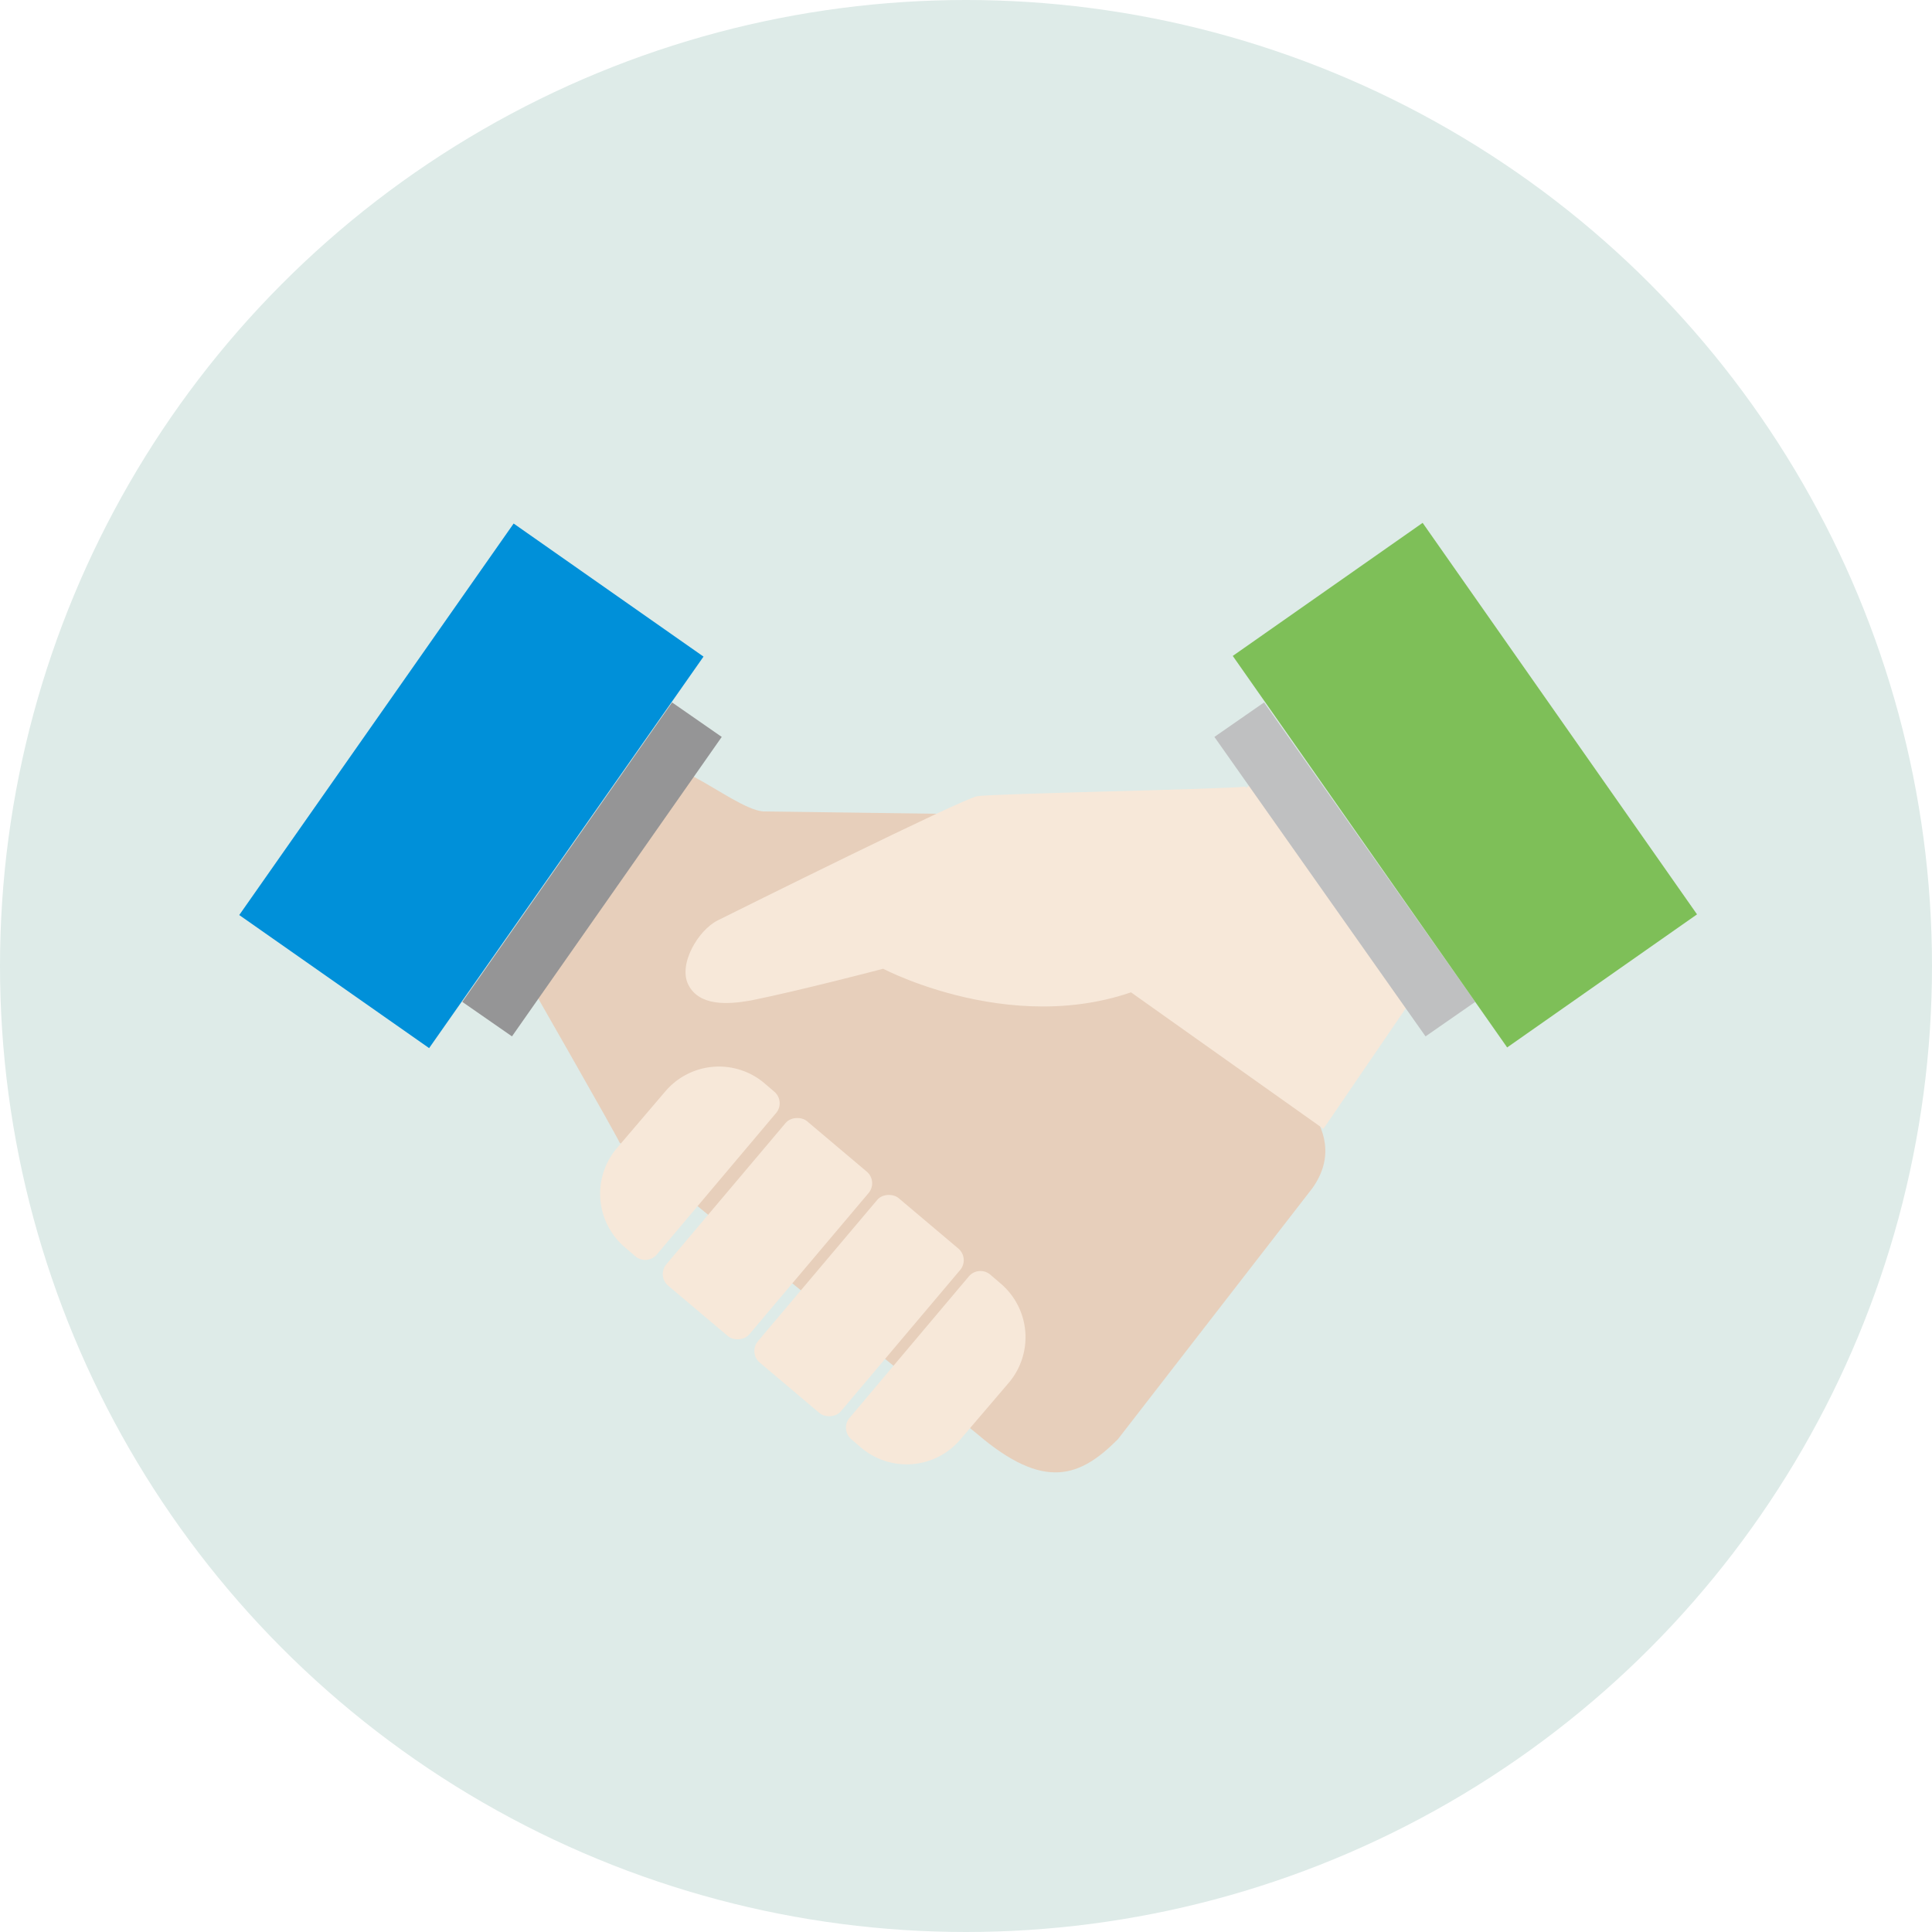 <svg xmlns="http://www.w3.org/2000/svg" width="140" height="140" viewBox="0 0 140 140"><defs><style>.a{fill:#deebe8;}.b{fill:#e7cfbb;}.c{fill:#f7e8d9;}.d{fill:#959596;}.e{fill:#bfc0c1;}.f{fill:#0090d9;}.g{fill:#7ebf58;}</style></defs><g transform="translate(70 70)"><g transform="translate(-70 -70)"><circle class="a" cx="70" cy="70" r="70"/><path class="b" d="M44.9,82.8c-.2-.5-6.9-12.2-6.9-12.2l10.6-16,1.7,1.7c1.7.9,3.8,2.4,5,2.5l14.9.2L83.6,71.5c2.3,1.4,6.2,4.5,7.5,5.4s7.2,4.7,4,9.2L81,104.3c-2.7,2.7-5.3,3.8-10.2-.4"/><path class="c" d="M90.3,57c-1.7.2-18.4.5-19.5.7S53.4,66,52,66.7s-2.9,3.2-2.1,4.7,2.8,1.4,4.5,1.1c3.5-.7,9.6-2.3,9.6-2.3s11,5.8,20.7.5"/><path class="c" d="M95.9,81.8l6.9-10.1L91,56.6,75.6,67.4Z"/><path class="d" d="M48.7,50.9l3.6,2.5L37.1,75.1l-3.6-2.5"/><path class="e" d="M91.6,50.9,88,53.4l15.3,21.7,3.6-2.5"/><rect class="f" width="16.8" height="34.64" transform="matrix(0.819, 0.574, -0.574, 0.819, 37.22, 37.937)"/><rect class="g" width="16.8" height="34.64" transform="matrix(-0.819, 0.574, -0.574, -0.819, 122.973, 66.258)"/><rect class="c" width="15.6" height="7.87" rx="1.1" transform="matrix(0.645, -0.764, 0.764, 0.645, 47.576, 92.454)"/><path class="c" d="M55.4,78.5a5.1,5.1,0,0,0-7.2.6l-3.5,4.1a5.1,5.1,0,0,0,.6,7.2l.7.6a1.1,1.1,0,0,0,1.6-.1l8.6-10.2a1.1,1.1,0,0,0-.1-1.6Z"/><rect class="c" width="15.6" height="7.87" rx="1.1" transform="matrix(0.645, -0.764, 0.764, 0.645, 54.213, 98.028)"/><path class="c" d="M72.5,93l-.7-.6a1.1,1.1,0,0,0-1.6.1l-8.6,10.2a1.1,1.1,0,0,0,.1,1.6l.7.6a5.1,5.1,0,0,0,7.2-.6l3.5-4.1a5.1,5.1,0,0,0-.6-7.2Z"/></g></g></svg>